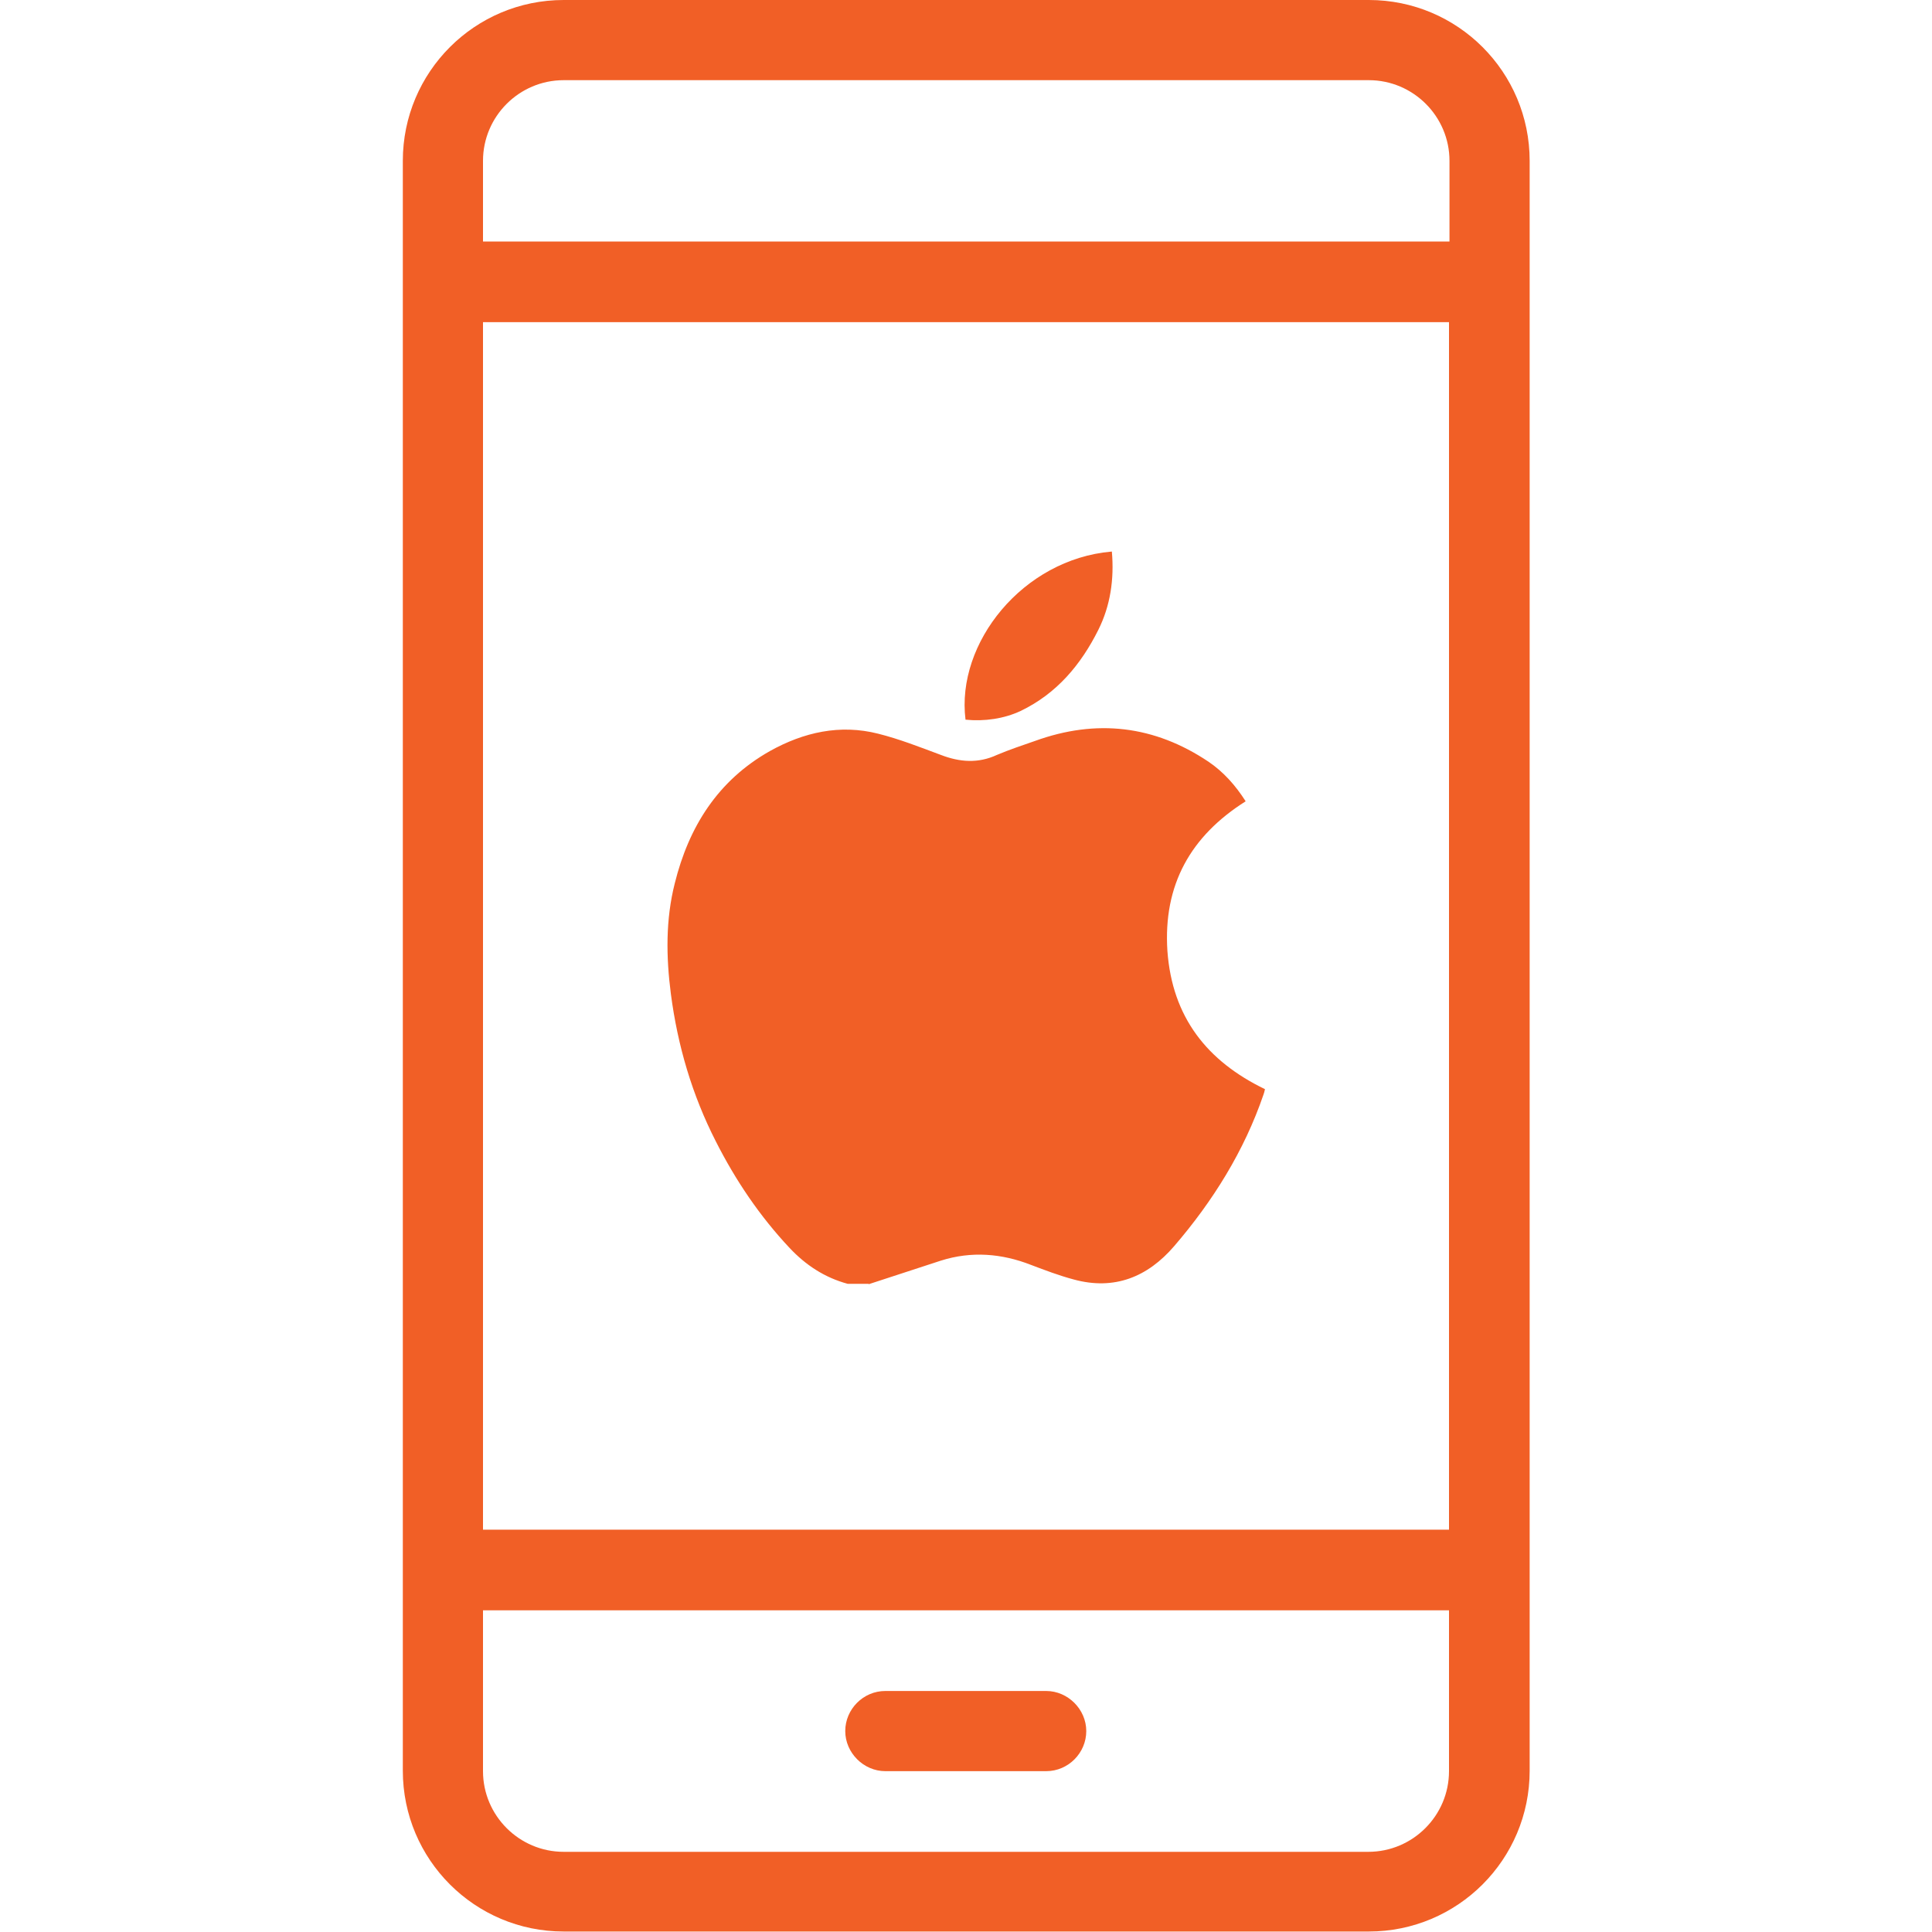 <?xml version="1.0" encoding="UTF-8"?>
<svg id="Layer_2" xmlns="http://www.w3.org/2000/svg" xmlns:xlink="http://www.w3.org/1999/xlink" viewBox="0 0 40 40">
  <defs>
    <style>
      .cls-1 {
        fill: none;
      }

      .cls-2 {
        fill: #f15f26;
      }

      .cls-3 {
        clip-path: url(#clippath);
      }
    </style>
    <clipPath id="clippath">
      <rect class="cls-1" width="40" height="40"/>
    </clipPath>
  </defs>
  <g id="Layer_2-2" data-name="Layer_2">
    <g class="cls-3">
      <g>
        <g>
          <path class="cls-2" d="M28.33,0H11.67c-1.84,0-3.33,1.49-3.33,3.33v33.33c0,1.84,1.49,3.33,3.33,3.33h16.67c1.84,0,3.33-1.49,3.33-3.33V3.33c0-1.84-1.49-3.33-3.33-3.33ZM10,6.67h20v25H10V6.67ZM10,3.33c0-.92.75-1.67,1.67-1.67h16.67c.92,0,1.67.75,1.67,1.67v1.67H10v-1.67ZM30,36.67c0,.92-.75,1.67-1.67,1.67H11.67c-.92,0-1.67-.75-1.67-1.67v-3.33h20v3.33Z"/>
          <path class="cls-2" d="M18.33,36.67h3.33c.46,0,.83-.38.83-.83s-.38-.83-.83-.83h-3.33c-.46,0-.83.38-.83.83s.38.83.83.83Z"/>
        </g>
        <g>
          <path class="cls-2" d="M17.99,26.58h-.44c-.48-.13-.87-.39-1.2-.74-.62-.66-1.12-1.4-1.53-2.21-.49-.96-.79-1.98-.93-3.05-.1-.77-.11-1.54.08-2.29.29-1.17.89-2.13,1.97-2.74.7-.39,1.45-.56,2.24-.36.44.11.87.28,1.3.44.39.15.77.18,1.16,0,.26-.11.53-.2.79-.29,1.27-.46,2.47-.32,3.59.43.31.21.56.49.77.82-1.14.72-1.71,1.73-1.62,3.1.1,1.37.82,2.28,2.02,2.86-.01.05-.02.08-.03.11-.4,1.17-1.05,2.21-1.85,3.14-.55.64-1.24.92-2.08.69-.3-.08-.59-.19-.88-.3-.61-.24-1.24-.29-1.87-.09-.5.16-1,.33-1.5.49Z"/>
          <path class="cls-2" d="M23.02,11.42c.05.57-.03,1.12-.28,1.62-.36.72-.86,1.32-1.61,1.68-.34.16-.75.22-1.14.18-.2-1.59,1.19-3.32,3.02-3.48Z"/>
        </g>
      </g>
    </g>
  </g>
</svg>